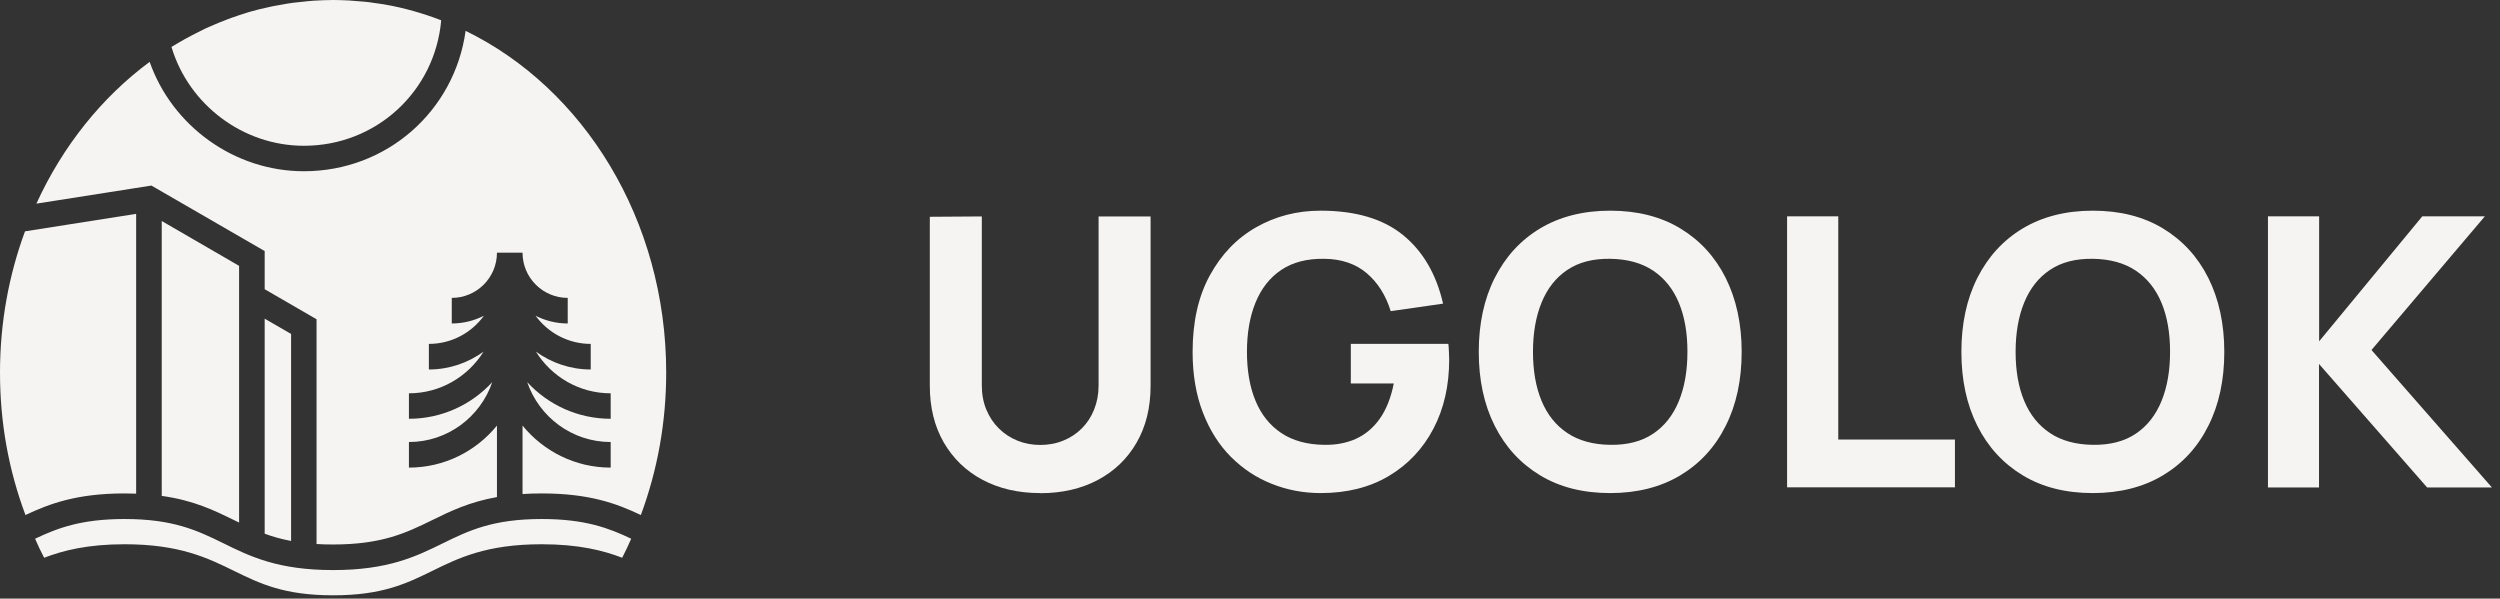 <?xml version="1.0" encoding="UTF-8"?> <svg xmlns="http://www.w3.org/2000/svg" width="213" height="51" viewBox="0 0 213 51" fill="none"><rect x="0" y="0" width="213" height="51" fill="#333333" stroke="none"/><path d="M88.62 42.01C86.76 42.01 85.12 41.63 83.71 40.88C82.3 40.13 81.2 39.06 80.41 37.7C79.62 36.33 79.22 34.72 79.22 32.87V18.47L83.65 18.44V32.84C83.65 33.6 83.78 34.29 84.04 34.91C84.3 35.53 84.65 36.06 85.11 36.51C85.56 36.96 86.09 37.3 86.7 37.55C87.3 37.79 87.95 37.91 88.63 37.91C89.31 37.91 89.99 37.79 90.59 37.54C91.19 37.3 91.72 36.95 92.17 36.5C92.62 36.05 92.97 35.52 93.22 34.89C93.47 34.27 93.6 33.59 93.6 32.84V18.44H98.03V32.88C98.03 34.73 97.63 36.34 96.84 37.71C96.05 39.08 94.95 40.14 93.54 40.89C92.13 41.64 90.49 42.02 88.63 42.02L88.62 42.01Z" fill="#F6F4F2"></path><path d="M112.52 42.01C111.07 42.01 109.68 41.75 108.37 41.23C107.05 40.71 105.89 39.94 104.88 38.93C103.87 37.92 103.07 36.66 102.49 35.16C101.91 33.66 101.61 31.94 101.61 29.98C101.61 27.42 102.1 25.25 103.08 23.46C104.06 21.67 105.37 20.3 107.03 19.36C108.68 18.42 110.51 17.95 112.52 17.95C115.49 17.95 117.83 18.64 119.53 20.02C121.23 21.4 122.37 23.35 122.95 25.87L118.49 26.51C118.07 25.16 117.39 24.08 116.45 23.28C115.51 22.48 114.29 22.06 112.82 22.05C111.35 22.03 110.14 22.34 109.16 23C108.19 23.65 107.46 24.58 106.97 25.78C106.48 26.98 106.24 28.38 106.24 29.98C106.24 31.58 106.48 32.97 106.97 34.15C107.46 35.33 108.19 36.24 109.16 36.89C110.13 37.54 111.35 37.88 112.82 37.9C113.81 37.92 114.71 37.75 115.52 37.39C116.33 37.02 117.01 36.45 117.56 35.67C118.11 34.89 118.51 33.89 118.75 32.67H115.09V29.3H123.4C123.42 29.44 123.44 29.68 123.45 30.04C123.46 30.39 123.47 30.6 123.47 30.65C123.47 32.86 123.02 34.83 122.12 36.54C121.22 38.25 119.95 39.59 118.32 40.56C116.68 41.53 114.75 42.01 112.53 42.01H112.52Z" fill="#F6F4F2"></path><path d="M137.19 42.01C134.88 42.01 132.89 41.51 131.22 40.5C129.55 39.49 128.26 38.09 127.35 36.28C126.44 34.47 125.99 32.37 125.99 29.98C125.99 27.59 126.44 25.48 127.35 23.68C128.26 21.88 129.54 20.47 131.22 19.46C132.89 18.46 134.89 17.95 137.19 17.95C139.49 17.95 141.49 18.45 143.16 19.46C144.83 20.47 146.12 21.87 147.03 23.68C147.93 25.49 148.39 27.59 148.39 29.98C148.39 32.37 147.94 34.48 147.03 36.28C146.13 38.09 144.84 39.49 143.16 40.5C141.49 41.5 139.49 42.01 137.19 42.01ZM137.19 37.9C138.65 37.92 139.87 37.61 140.85 36.95C141.82 36.3 142.55 35.37 143.04 34.17C143.53 32.97 143.77 31.57 143.77 29.97C143.77 28.37 143.53 26.98 143.04 25.8C142.55 24.62 141.82 23.71 140.85 23.06C139.88 22.41 138.66 22.07 137.19 22.05C135.72 22.03 134.51 22.34 133.53 23C132.56 23.65 131.83 24.58 131.34 25.78C130.85 26.98 130.61 28.38 130.61 29.98C130.61 31.58 130.85 32.97 131.34 34.15C131.83 35.33 132.56 36.24 133.53 36.89C134.5 37.54 135.72 37.88 137.19 37.9Z" fill="#F6F4F2"></path><path d="M152.26 41.53V18.43H156.62V37.45H166.56V41.52H152.25L152.26 41.53Z" fill="#F6F4F2"></path><path d="M178.31 42.01C176 42.01 174.01 41.51 172.34 40.5C170.67 39.49 169.38 38.09 168.47 36.28C167.56 34.47 167.11 32.37 167.11 29.98C167.11 27.59 167.56 25.48 168.47 23.68C169.38 21.88 170.66 20.47 172.34 19.46C174.01 18.46 176.01 17.95 178.31 17.95C180.61 17.95 182.61 18.45 184.28 19.46C185.95 20.47 187.24 21.87 188.15 23.68C189.05 25.49 189.51 27.59 189.51 29.98C189.51 32.37 189.06 34.48 188.15 36.28C187.25 38.09 185.96 39.49 184.28 40.5C182.61 41.5 180.61 42.01 178.31 42.01ZM178.31 37.9C179.77 37.92 180.99 37.61 181.97 36.95C182.94 36.3 183.67 35.37 184.16 34.17C184.65 32.97 184.89 31.57 184.89 29.97C184.89 28.37 184.65 26.98 184.16 25.8C183.67 24.62 182.94 23.71 181.97 23.06C181 22.41 179.78 22.07 178.31 22.05C176.84 22.03 175.63 22.34 174.65 23C173.68 23.65 172.95 24.58 172.46 25.78C171.97 26.98 171.73 28.38 171.73 29.98C171.73 31.58 171.97 32.97 172.46 34.15C172.95 35.33 173.68 36.24 174.65 36.89C175.62 37.54 176.84 37.88 178.31 37.9Z" fill="#F6F4F2"></path><path d="M193.23 41.53V18.43H197.59V29.08L206.38 18.43H211.71L202.05 29.82L212.31 41.53H206.79L197.58 31.01V41.53H193.22H193.23Z" fill="#F6F4F2"></path><path d="M37.59 1.73C37.06 7.78 32.06 12.42 25.89 12.42C20.7 12.42 16.08 8.92 14.61 4C15.35 3.54 16.12 3.12 16.9 2.73C17.1 2.63 17.31 2.52 17.52 2.42C17.77 2.31 18.02 2.2 18.28 2.09C18.55 1.97 18.83 1.86 19.12 1.75C19.33 1.67 19.54 1.58 19.75 1.51C20.2 1.35 20.65 1.2 21.11 1.06C21.16 1.05 21.22 1.03 21.27 1.01C21.81 0.86 22.34 0.72 22.88 0.61C23.02 0.58 23.16 0.55 23.3 0.52C23.71 0.44 24.12 0.37 24.53 0.3C24.7 0.28 24.86 0.25 25.03 0.23C25.43 0.18 25.84 0.14 26.24 0.1C26.4 0.09 26.56 0.07 26.72 0.06C27.27 0.03 27.82 0 28.38 0C28.83 0 29.28 0.02 29.73 0.04C29.85 0.05 29.97 0.06 30.1 0.07C30.44 0.09 30.77 0.12 31.11 0.15C31.23 0.16 31.34 0.18 31.46 0.19C31.83 0.24 32.2 0.29 32.57 0.35C32.63 0.36 32.7 0.37 32.76 0.38C34.43 0.67 36.04 1.13 37.59 1.73Z" fill="#F6F4F2"></path><path d="M39.67 2.63C38.73 9.45 32.96 14.59 25.89 14.59C19.97 14.59 14.68 10.75 12.75 5.27C8.67 8.29 5.34 12.45 3.1 17.35L12.9 15.81L22.55 21.39V24.64L26.97 27.2V46.35C27.42 46.38 27.88 46.39 28.38 46.39C32.57 46.39 34.62 45.39 36.79 44.33C38.36 43.56 39.97 42.77 42.34 42.35V36.26C40.57 38.44 37.86 39.84 34.84 39.84V37.66C38.13 37.66 40.93 35.52 41.94 32.56C40.17 34.48 37.64 35.68 34.84 35.68V33.51C37.52 33.51 39.87 32.09 41.2 29.96C39.89 30.91 38.28 31.48 36.54 31.48V29.3C38.47 29.3 40.18 28.35 41.23 26.9C40.41 27.32 39.48 27.56 38.49 27.56V25.38C40.61 25.38 42.34 23.66 42.34 21.53H44.52C44.52 23.66 46.25 25.38 48.37 25.38V27.56C47.38 27.56 46.45 27.32 45.63 26.9C46.69 28.35 48.4 29.3 50.33 29.3V31.48C48.58 31.48 46.98 30.91 45.66 29.96C46.99 32.09 49.34 33.51 52.03 33.51V35.68C49.22 35.68 46.69 34.48 44.92 32.56C45.93 35.52 48.73 37.66 52.03 37.66V39.84C49 39.84 46.3 38.44 44.52 36.26V42.09C45.03 42.06 45.58 42.04 46.16 42.04C50.23 42.04 52.56 42.91 54.6 43.88C56.03 40.03 56.76 35.95 56.76 31.74C56.76 18.73 49.72 7.52 39.67 2.63ZM37.75 46.28C35.45 47.41 33.08 48.57 28.38 48.57C23.68 48.57 21.31 47.41 19.02 46.28C16.85 45.22 14.8 44.22 10.61 44.22C6.93 44.22 4.9 44.99 2.99 45.9C3.23 46.45 3.48 46.99 3.76 47.52C5.38 46.9 7.47 46.37 10.61 46.37C15.3 46.37 17.68 47.53 19.98 48.66C22.15 49.72 24.19 50.72 28.38 50.72C32.57 50.72 34.62 49.72 36.79 48.66C39.08 47.53 41.46 46.37 46.16 46.37C49.3 46.37 51.4 46.9 53.01 47.52C53.28 46.99 53.54 46.45 53.78 45.9C51.87 44.99 49.84 44.22 46.16 44.22C41.96 44.22 39.92 45.22 37.75 46.28ZM22.55 27.15V45.47C23.22 45.72 23.96 45.93 24.8 46.09V28.45L22.55 27.15ZM20.37 44.52V22.65L13.78 18.83V42.25C16.51 42.63 18.26 43.49 19.98 44.33C20.11 44.39 20.24 44.46 20.37 44.52ZM11.6 42.06V18.22L2.13 19.71C0.76 23.42 0 27.48 0 31.74C0 36 0.73 40.03 2.17 43.88C4.21 42.92 6.54 42.04 10.61 42.04C10.95 42.04 11.28 42.05 11.6 42.06Z" fill="#F6F4F2"></path></svg> 